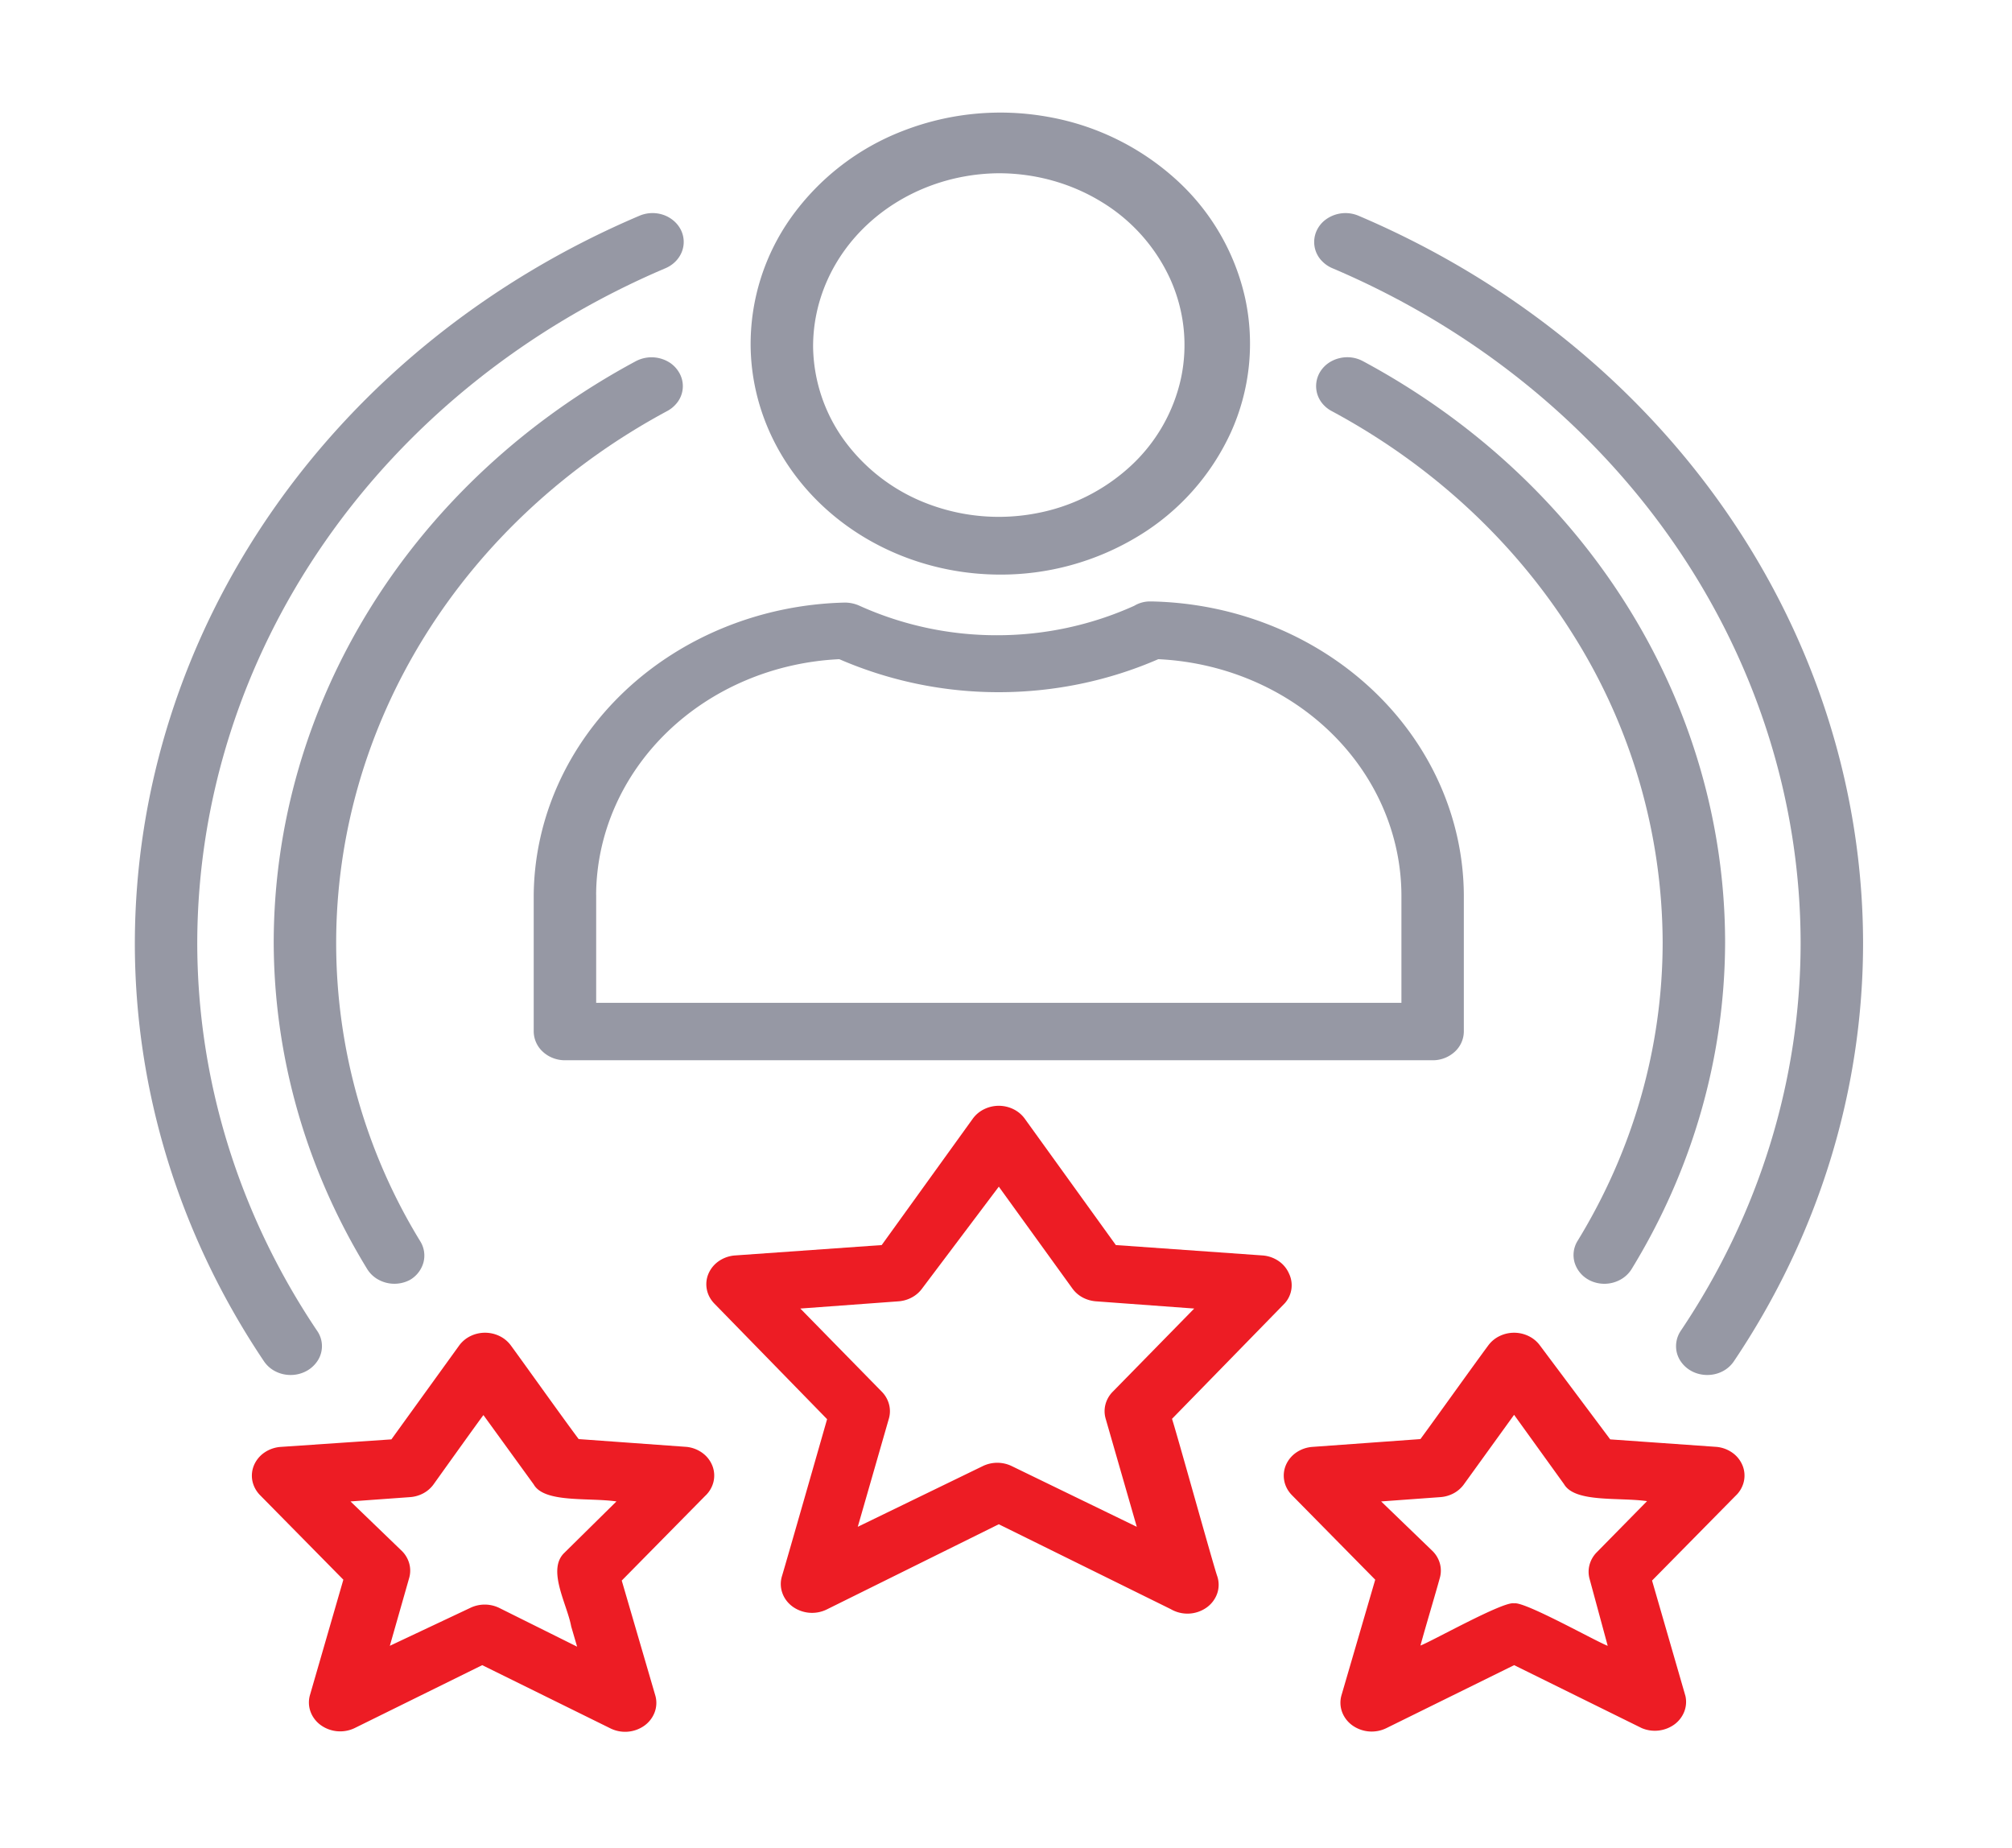 <svg width="49" height="45" fill="none" xmlns="http://www.w3.org/2000/svg"><path d="M24.324 13.992a6.44 6.44 0 0 0 3.397-.936 5.748 5.748 0 0 0 2.256-2.528 5.234 5.234 0 0 0 .348-3.263 5.51 5.51 0 0 0-1.677-2.888 6.253 6.253 0 0 0-3.133-1.533 6.538 6.538 0 0 0-3.524.343 5.992 5.992 0 0 0-2.72 2.103 5.322 5.322 0 0 0-.99 3.148c.02 1.473.664 2.88 1.795 3.92 1.13 1.038 2.655 1.625 4.248 1.634Zm0-9.773c.893 0 1.766.244 2.51.702a4.274 4.274 0 0 1 1.665 1.872c.344.763.435 1.602.264 2.413a4.094 4.094 0 0 1-1.227 2.142 4.642 4.642 0 0 1-2.306 1.153 4.865 4.865 0 0 1-2.61-.223 4.473 4.473 0 0 1-2.038-1.526 3.968 3.968 0 0 1-.78-2.314c0-1.113.475-2.181 1.322-2.971.847-.79 1.997-1.239 3.2-1.248ZM13.758 25.819H34.89a.792.792 0 0 0 .538-.206.677.677 0 0 0 .222-.497v-3.32c-.011-1.872-.811-3.667-2.231-5.002s-3.346-2.106-5.37-2.148h-.046a.74.74 0 0 0-.38.106 8.113 8.113 0 0 1-3.344.717 8.113 8.113 0 0 1-3.345-.717.862.862 0 0 0-.372-.078c-2.013.05-3.927.82-5.338 2.148-1.41 1.329-2.209 3.113-2.226 4.975v3.326a.678.678 0 0 0 .226.492c.142.13.334.204.534.204Zm.76-4.03c.008-1.474.626-2.89 1.727-3.958 1.101-1.067 2.602-1.703 4.195-1.779a9.745 9.745 0 0 0 3.884.804c1.343 0 2.67-.275 3.885-.804 1.593.076 3.096.713 4.197 1.782 1.101 1.068 1.718 2.487 1.724 3.963v2.623H14.519v-2.63Z" fill="#9698A4"/><path d="M31.393 31.015a.713.713 0 0 0-.254-.307.797.797 0 0 0-.392-.136l-3.572-.253-2.22-3.08a.743.743 0 0 0-.273-.228.81.81 0 0 0-.715 0 .742.742 0 0 0-.274.228l-2.22 3.08-3.572.253a.798.798 0 0 0-.392.136.714.714 0 0 0-.254.306.655.655 0 0 0-.041.385c.025.13.09.25.185.347l2.744 2.813c-.098.344-1.026 3.586-1.102 3.832a.653.653 0 0 0 .013.403c.046.13.133.245.25.33a.813.813 0 0 0 .832.068l4.188-2.074 4.189 2.067a.807.807 0 0 0 .868-.036.706.706 0 0 0 .262-.344.653.653 0 0 0 .002-.421c-.083-.225-.996-3.516-1.102-3.833l2.744-2.812a.655.655 0 0 0 .106-.724ZM27.1 33.89a.688.688 0 0 0-.176.303.652.652 0 0 0 0 .343l.761 2.644-3.04-1.476a.81.81 0 0 0-.715 0l-3.04 1.476.76-2.643a.651.651 0 0 0 0-.344.688.688 0 0 0-.175-.303l-1.984-2.025 2.394-.176a.805.805 0 0 0 .323-.095.74.74 0 0 0 .247-.214l1.87-2.483 1.794 2.483a.74.74 0 0 0 .247.215c.099.053.21.085.323.094l2.395.176-1.984 2.025ZM41.807 35.234l-2.592-.183-1.71-2.285a.743.743 0 0 0-.274-.229.81.81 0 0 0-.714 0 .743.743 0 0 0-.274.229c-.38.513-1.262 1.75-1.65 2.278l-2.63.19a.798.798 0 0 0-.391.135.714.714 0 0 0-.255.307.655.655 0 0 0-.04.385c.025.13.09.25.185.347l2.03 2.06-.821 2.812a.653.653 0 0 0 .012.404c.047.13.133.245.25.33a.812.812 0 0 0 .832.068l3.11-1.533 3.108 1.533a.816.816 0 0 0 .792-.087.708.708 0 0 0 .242-.311.654.654 0 0 0 .03-.383l-.813-2.812 2.03-2.06a.691.691 0 0 0 .203-.342.653.653 0 0 0-.025-.389.707.707 0 0 0-.245-.317.795.795 0 0 0-.39-.147ZM38.888 37.8a.688.688 0 0 0-.177.306.652.652 0 0 0 .003.348l.44 1.624c-.258-.091-2.03-1.09-2.28-1.034-.25-.063-2.037.943-2.28 1.027.083-.316.38-1.308.471-1.645a.652.652 0 0 0 .003-.348.688.688 0 0 0-.178-.306l-1.254-1.21 1.444-.105a.803.803 0 0 0 .324-.094.738.738 0 0 0 .246-.215l1.224-1.695 1.216 1.688c.266.457 1.338.316 2.022.414L38.888 37.8ZM16.723 35.234l-2.63-.19c-.395-.528-1.27-1.758-1.65-2.278a.743.743 0 0 0-.273-.229.81.81 0 0 0-.715 0 .743.743 0 0 0-.273.229l-1.65 2.285-2.69.183a.799.799 0 0 0-.395.133.713.713 0 0 0-.258.306.654.654 0 0 0-.043.386c.026.13.09.251.186.349l2.03 2.06-.814 2.812a.653.653 0 0 0 .014.4c.047.13.133.244.248.328a.813.813 0 0 0 .826.074l3.108-1.533 3.109 1.533a.81.81 0 0 0 .832-.054.71.71 0 0 0 .256-.325.653.653 0 0 0 .022-.402l-.821-2.812 2.03-2.06a.691.691 0 0 0 .203-.34.653.653 0 0 0-.023-.388.706.706 0 0 0-.242-.317.793.793 0 0 0-.387-.15ZM13.759 37.8c-.457.408.053 1.259.152 1.807l.144.492-1.893-.942a.81.81 0 0 0-.714 0l-1.954.921.471-1.652a.652.652 0 0 0 .003-.348.689.689 0 0 0-.177-.306l-1.255-1.21 1.452-.105a.803.803 0 0 0 .324-.094.738.738 0 0 0 .246-.215s1.216-1.702 1.216-1.688l1.224 1.688c.259.457 1.338.316 2.015.414L13.758 37.8Z" fill="#ED1C24"/><path d="M7.077 33.483a.806.806 0 0 0 .403-.106.74.74 0 0 0 .217-.188.652.652 0 0 0 .026-.782c-1.91-2.84-2.921-6.119-2.919-9.464.009-3.457 1.087-6.84 3.107-9.747 2.02-2.909 4.9-5.22 8.295-6.664a.76.76 0 0 0 .24-.16.698.698 0 0 0 .157-.234.657.657 0 0 0-.02-.538.707.707 0 0 0-.174-.222.772.772 0 0 0-.252-.145.816.816 0 0 0-.582.02c-3.66 1.555-6.763 4.048-8.941 7.183-2.178 3.134-3.34 6.78-3.35 10.507-.005 3.608 1.086 7.146 3.147 10.21a.739.739 0 0 0 .277.242c.113.058.24.088.369.088ZM32.45 6.532c3.396 1.443 6.274 3.755 8.295 6.664 2.02 2.908 3.099 6.29 3.107 9.747.003 3.345-1.009 6.624-2.919 9.464a.672.672 0 0 0-.096.532c.023.09.064.175.123.25a.74.74 0 0 0 .216.188c.121.07.261.106.403.106.13 0 .257-.03.37-.088a.739.739 0 0 0 .276-.243c2.062-3.063 3.152-6.6 3.148-10.209-.01-3.727-1.172-7.373-3.35-10.507-2.179-3.135-5.281-5.628-8.942-7.184a.812.812 0 0 0-.834.126.707.707 0 0 0-.173.222.662.662 0 0 0 .136.772.76.76 0 0 0 .24.16Z" fill="#9698A4"/><path d="M38.698 31.17a.808.808 0 0 0 .755-.003.735.735 0 0 0 .28-.258c1.489-2.429 2.274-5.173 2.28-7.966-.004-2.865-.82-5.68-2.368-8.162-1.547-2.482-3.771-4.546-6.45-5.985a.803.803 0 0 0-.577-.073.787.787 0 0 0-.268.12.724.724 0 0 0-.196.206.668.668 0 0 0-.076.536c.026.09.07.173.132.247a.746.746 0 0 0 .225.18c2.448 1.316 4.48 3.202 5.894 5.471a14.122 14.122 0 0 1 2.163 7.46c0 2.556-.717 5.069-2.082 7.291a.656.656 0 0 0-.059.522.714.714 0 0 0 .347.413ZM16.244 10.012a.746.746 0 0 0 .225-.18.652.652 0 0 0 .056-.783.724.724 0 0 0-.196-.206.82.82 0 0 0-.845-.047c-2.679 1.439-4.903 3.502-6.45 5.985-1.547 2.482-2.364 5.297-2.368 8.162.006 2.793.791 5.537 2.28 7.966a.734.734 0 0 0 .28.258.808.808 0 0 0 .755.002.71.71 0 0 0 .33-.42.657.657 0 0 0-.072-.515 13.912 13.912 0 0 1-2.052-7.27c0-2.622.743-5.199 2.157-7.472 1.414-2.273 3.449-4.162 5.9-5.48Z" fill="#9698A4"/></svg>